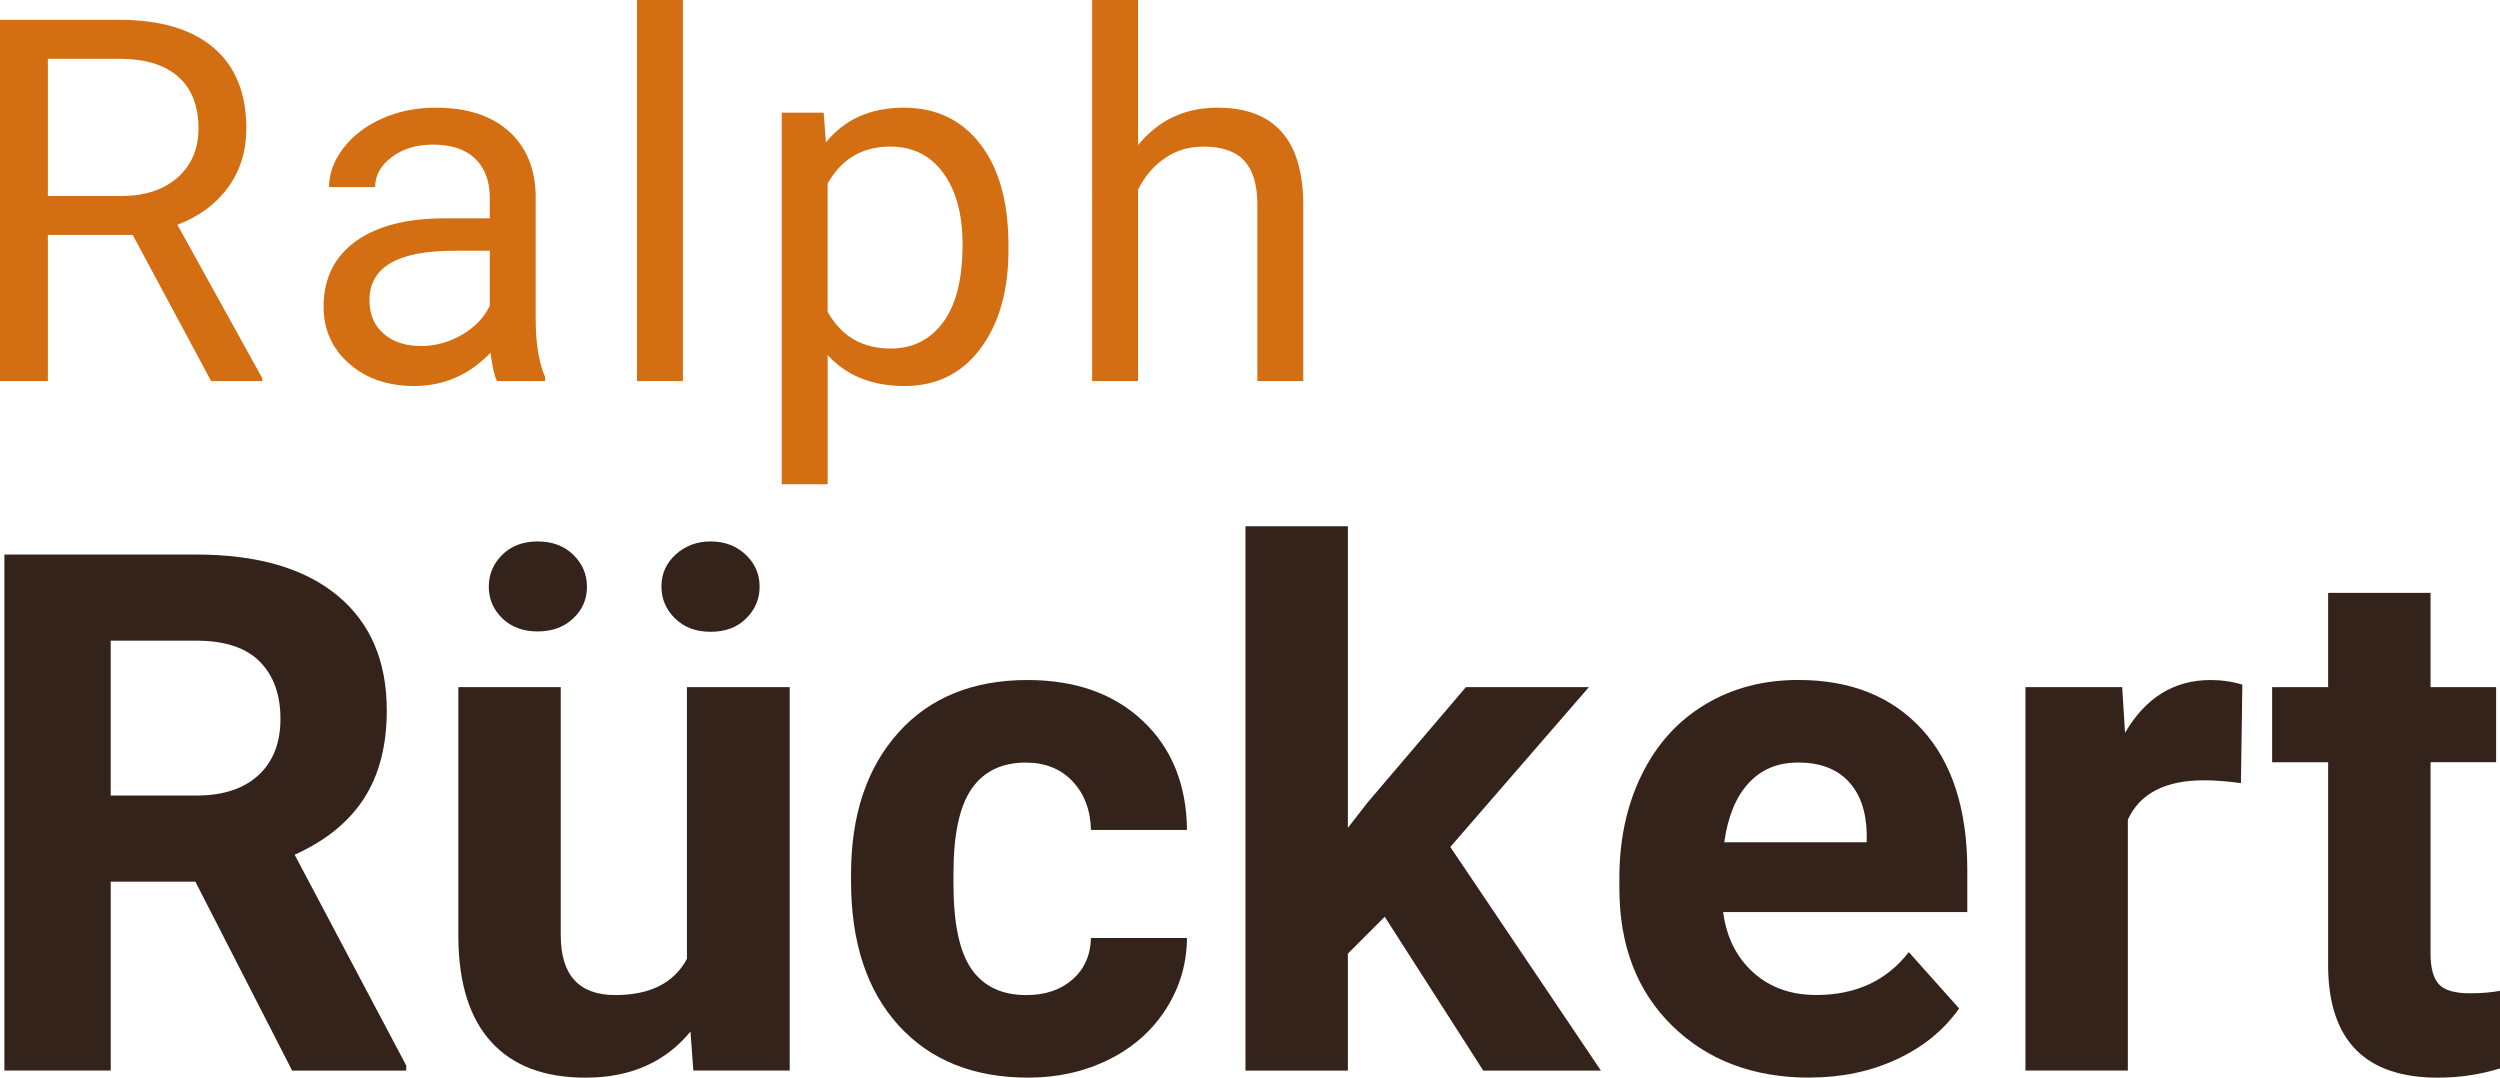 <?xml version="1.0" encoding="UTF-8"?>
<svg id="Ebene_2" data-name="Ebene 2" xmlns="http://www.w3.org/2000/svg" viewBox="0 0 68.89 29.695">
  <defs>
    <style>
      .cls-1 {
        fill: #d46e12;
      }

      .cls-1, .cls-2 {
        stroke-width: 0px;
      }

      .cls-2 {
        fill: #33231b;
      }
    </style>
  </defs>
  <g id="Ebene_2-2" data-name="Ebene 2">
    <g>
      <path class="cls-1" d="m3.657,6.474H1.319v4.026H0V.547h3.295c1.121,0,1.983.255,2.587.766s.906,1.253.906,2.229c0,.62-.167,1.16-.502,1.62s-.801.805-1.398,1.032l2.338,4.225v.082h-1.408l-2.16-4.026Zm-2.338-1.073h2.017c.652,0,1.17-.169,1.555-.507s.578-.79.578-1.356c0-.616-.184-1.088-.55-1.417s-.896-.495-1.589-.5H1.319v3.78Z"/>
      <path class="cls-1" d="m13.695,10.5c-.073-.146-.132-.405-.178-.779-.588.61-1.29.916-2.105.916-.729,0-1.327-.206-1.794-.619-.467-.412-.701-.935-.701-1.568,0-.771.293-1.368.878-1.795.585-.426,1.409-.639,2.471-.639h1.23v-.581c0-.442-.132-.794-.396-1.056-.264-.263-.654-.394-1.169-.394-.451,0-.83.114-1.135.342s-.458.504-.458.827h-1.271c0-.369.131-.726.393-1.07.262-.344.618-.616,1.066-.816s.942-.301,1.48-.301c.852,0,1.52.213,2.003.639.483.427.734,1.014.752,1.761v3.404c0,.679.086,1.219.26,1.62v.109h-1.326Zm-2.099-.964c.396,0,.772-.103,1.128-.308s.613-.472.772-.8v-1.518h-.991c-1.549,0-2.324.453-2.324,1.36,0,.396.132.706.396.93s.604.335,1.019.335Z"/>
      <path class="cls-1" d="m18.818,10.5h-1.265V0h1.265v10.5Z"/>
      <path class="cls-1" d="m27.789,6.884c0,1.126-.257,2.032-.772,2.721-.515.688-1.212,1.032-2.091,1.032-.898,0-1.604-.285-2.119-.854v3.562h-1.265V3.104h1.155l.062.82c.515-.638,1.23-.957,2.146-.957.889,0,1.591.335,2.109,1.005.517.67.775,1.602.775,2.796v.116Zm-1.265-.144c0-.834-.178-1.492-.533-1.976-.355-.483-.843-.725-1.462-.725-.766,0-1.34.34-1.723,1.019v3.534c.378.675.957,1.012,1.736,1.012.606,0,1.088-.24,1.446-.722.357-.48.536-1.194.536-2.143Z"/>
      <path class="cls-1" d="m31.36,3.999c.561-.688,1.289-1.032,2.188-1.032,1.562,0,2.352.882,2.365,2.646v4.888h-1.265v-4.895c-.005-.533-.127-.928-.366-1.183s-.611-.383-1.117-.383c-.41,0-.771.109-1.08.328-.311.219-.552.506-.725.861v5.271h-1.265V0h1.265v3.999Z"/>
      <path class="cls-2" d="m5.385,24.295h-2.334v5.205H.121v-14.219h5.283c1.68,0,2.975.374,3.887,1.123s1.367,1.807,1.367,3.174c0,.97-.21,1.779-.63,2.427s-1.056,1.164-1.909,1.548l3.076,5.811v.137h-3.145l-2.666-5.205Zm-2.334-2.373h2.363c.736,0,1.305-.188,1.709-.562s.605-.891.605-1.548c0-.671-.19-1.198-.571-1.582s-.965-.576-1.753-.576h-2.354v4.268Z"/>
      <path class="cls-2" d="m19.027,28.426c-.697.847-1.66,1.27-2.891,1.27-1.133,0-1.997-.325-2.593-.977s-.9-1.604-.913-2.861v-6.924h2.822v6.834c0,1.102.501,1.652,1.504,1.652.957,0,1.615-.332,1.973-.997v-7.489h2.832v10.566h-2.656l-.078-1.074Zm-2.852-12.261c0,.347-.127.639-.381.878-.254.238-.58.357-.977.357-.404,0-.729-.121-.977-.362-.248-.242-.371-.533-.371-.873s.124-.632.371-.877.573-.368.977-.368.731.123.981.368.376.537.376.877Zm2.051,0c0-.353.132-.648.396-.888.264-.238.584-.357.962-.357.384,0,.705.121.962.363.257.241.386.535.386.882,0,.34-.124.633-.371.878s-.573.367-.977.367-.731-.122-.981-.367-.376-.538-.376-.878Z"/>
      <path class="cls-2" d="m28.285,27.42c.521,0,.943-.144,1.27-.43.325-.286.494-.667.508-1.143h2.646c-.007.716-.202,1.372-.586,1.968-.385.596-.91,1.058-1.577,1.387-.668.329-1.405.493-2.212.493-1.511,0-2.702-.48-3.574-1.44s-1.309-2.287-1.309-3.979v-.186c0-1.628.433-2.927,1.299-3.896s2.054-1.455,3.564-1.455c1.321,0,2.381.376,3.179,1.128.797.752,1.202,1.753,1.216,3.003h-2.646c-.014-.55-.183-.996-.508-1.34-.326-.344-.756-.516-1.289-.516-.658,0-1.154.239-1.489.719-.336.479-.503,1.257-.503,2.333v.293c0,1.089.166,1.872.498,2.348s.836.714,1.514.714Z"/>
      <path class="cls-2" d="m38.158,25.262l-1.016,1.016v3.223h-2.822v-15h2.822v8.311l.547-.703,2.705-3.174h3.389l-3.818,4.404,4.15,6.162h-3.242l-2.715-4.238Z"/>
      <path class="cls-2" d="m49.866,29.695c-1.549,0-2.811-.476-3.783-1.426-.974-.95-1.46-2.217-1.46-3.799v-.273c0-1.062.205-2.01.615-2.847s.991-1.481,1.743-1.934,1.609-.679,2.572-.679c1.445,0,2.584.456,3.414,1.367s1.244,2.204,1.244,3.877v1.152h-6.728c.091.69.366,1.243.825,1.66s1.039.625,1.742.625c1.088,0,1.938-.394,2.549-1.182l1.387,1.553c-.422.599-.996,1.066-1.719,1.401s-1.523.503-2.402.503Zm-.322-8.682c-.559,0-1.014.189-1.361.569-.349.379-.571.922-.669,1.628h3.925v-.226c-.012-.628-.182-1.113-.508-1.457-.324-.343-.787-.515-1.387-.515Z"/>
      <path class="cls-2" d="m61.751,21.58c-.384-.052-.723-.078-1.016-.078-1.067,0-1.768.361-2.1,1.084v6.914h-2.822v-10.566h2.666l.078,1.26c.566-.97,1.351-1.455,2.354-1.455.312,0,.605.042.879.127l-.039,2.715Z"/>
      <path class="cls-2" d="m66.976,16.336v2.598h1.807v2.07h-1.807v5.273c0,.391.075.671.225.84s.437.254.859.254c.312,0,.589-.022.83-.068v2.139c-.554.169-1.123.254-1.709.254-1.979,0-2.988-.999-3.027-2.998v-5.693h-1.543v-2.07h1.543v-2.598h2.822Z"/>
    </g>
  </g>
</svg>